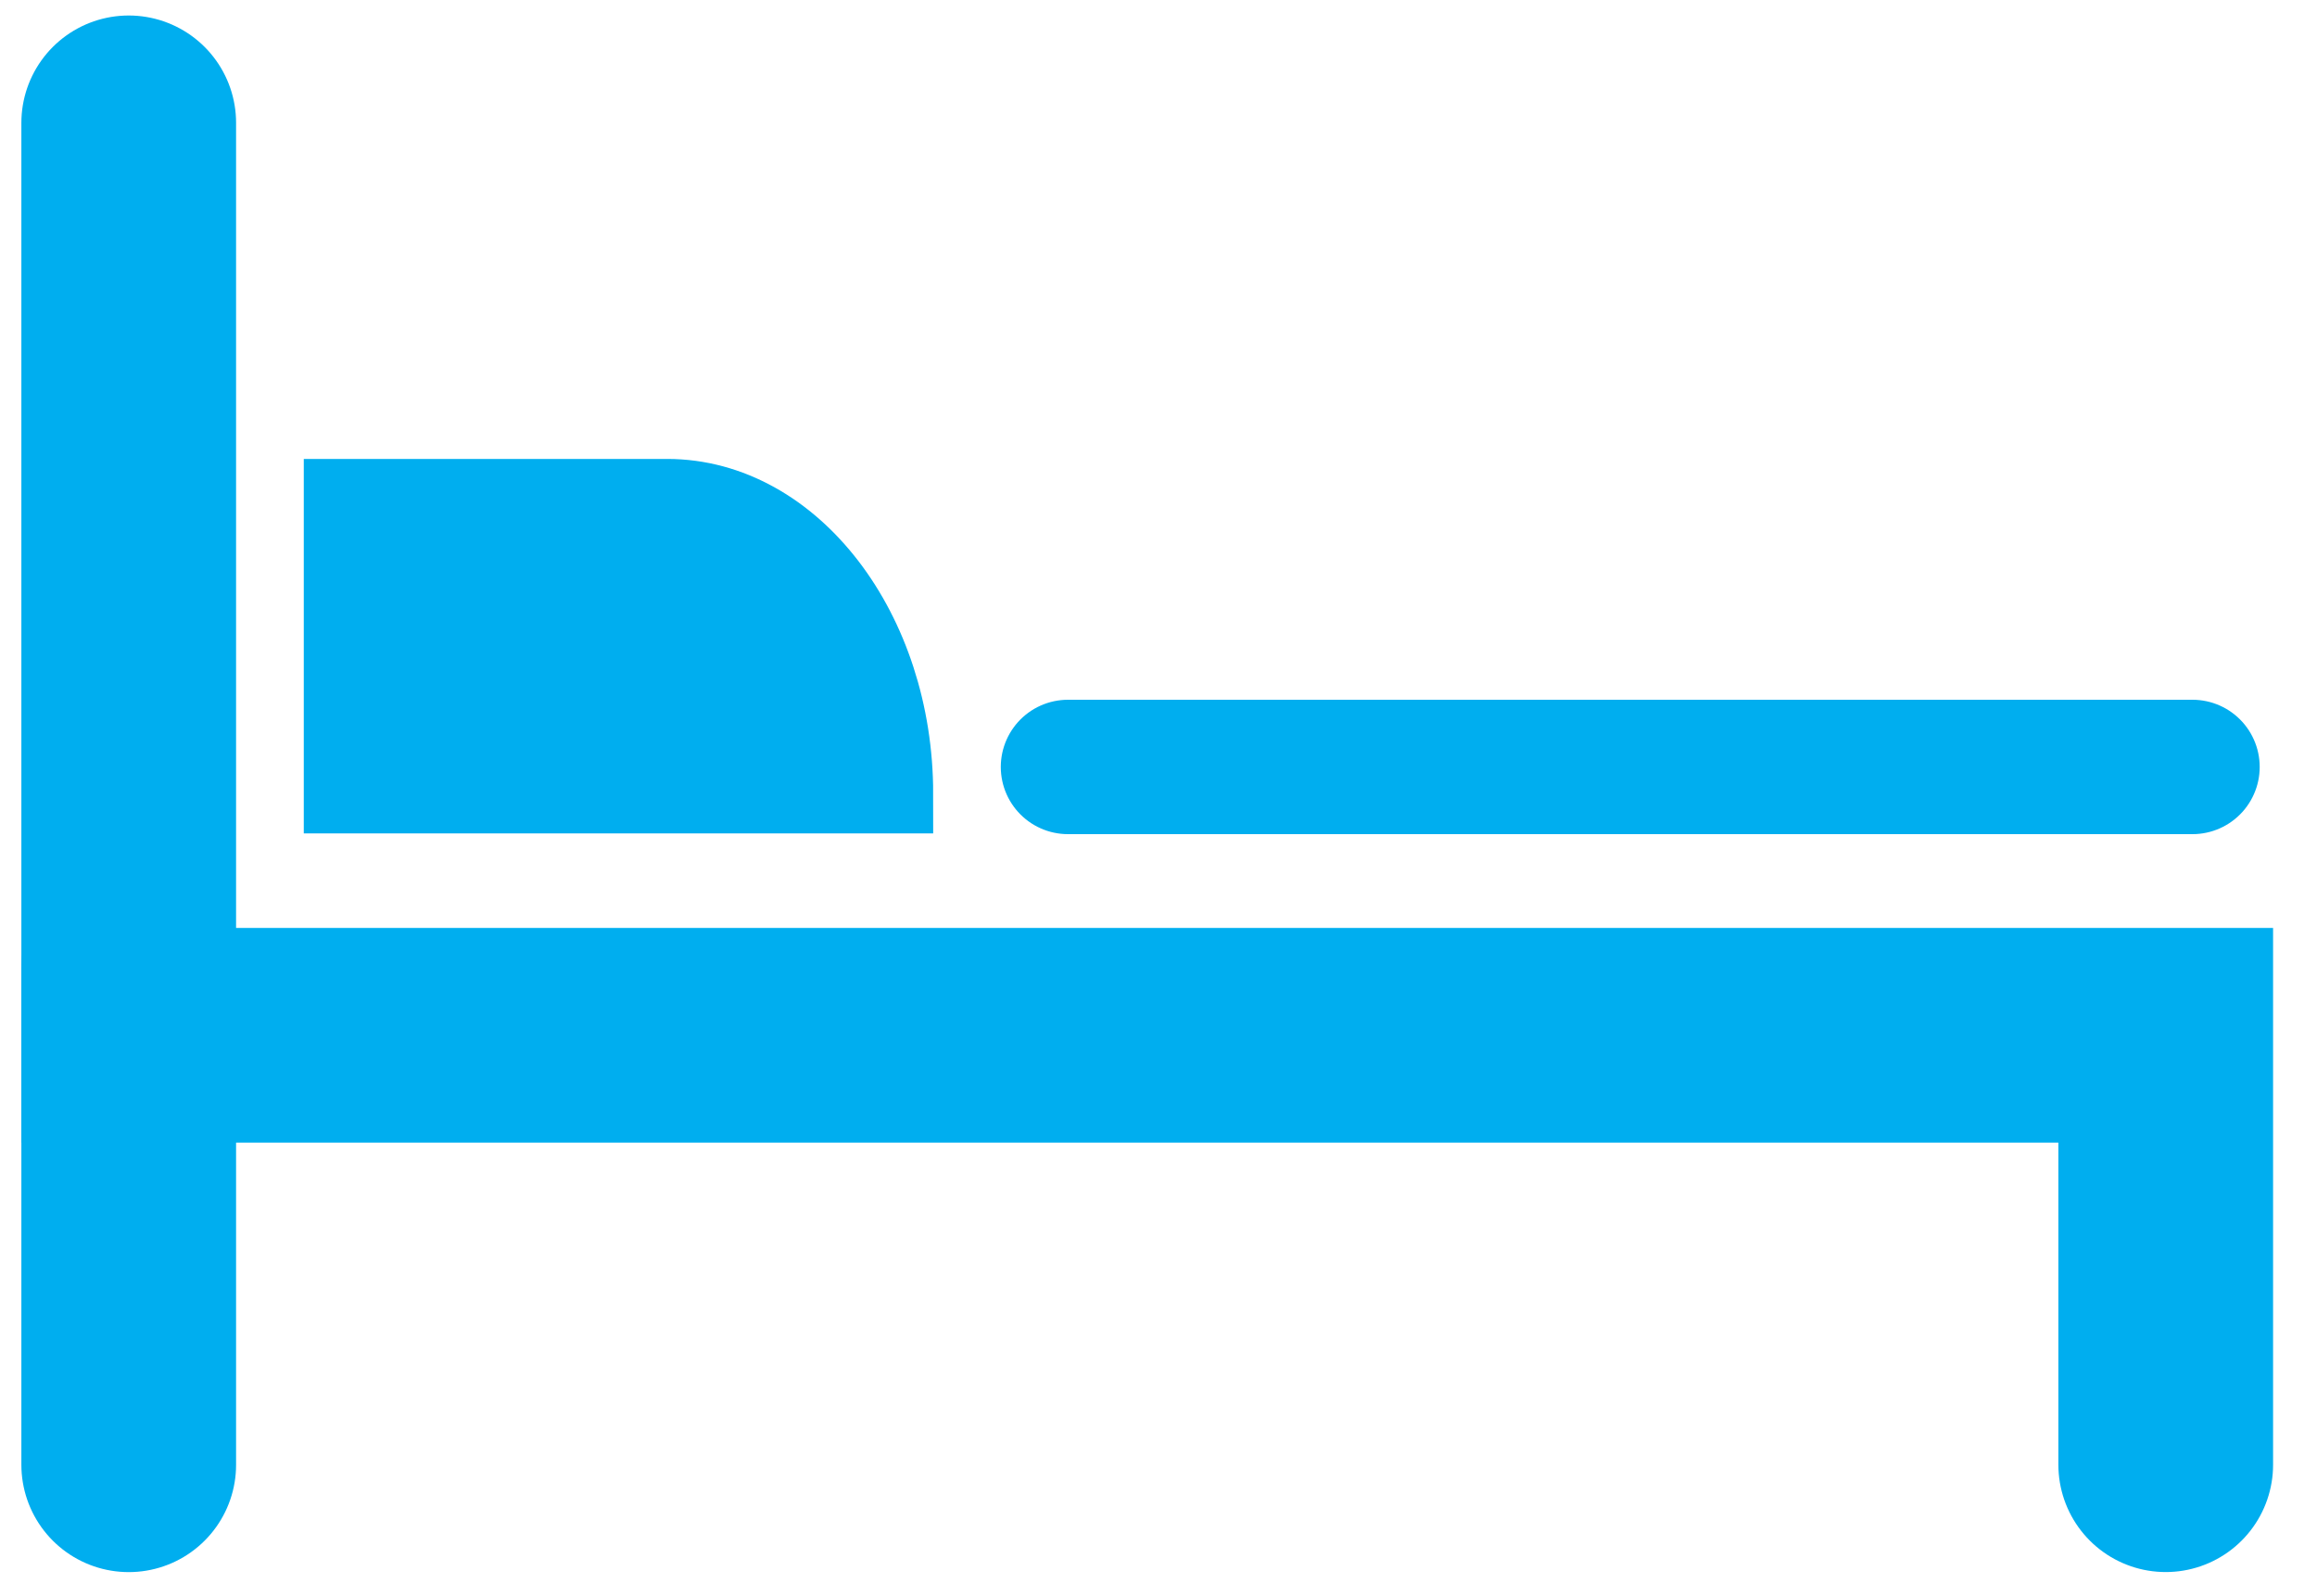 <svg xmlns="http://www.w3.org/2000/svg" width="45" height="31" viewBox="0 0 45 31"><g><g><path fill="none" stroke="#00aeef" stroke-linecap="round" stroke-miterlimit="20" stroke-width="2.61" d="M20.742 14.895h21.84"/></g><g><path fill="none" stroke="#00aeef" stroke-linecap="round" stroke-miterlimit="20" stroke-width="4.17" d="M2.5 2.386v17.72h39.562v8.34"/></g><g><path fill="none" stroke="#00aeef" stroke-linecap="round" stroke-miterlimit="20" stroke-width="4.17" d="M2.5 18.804v9.643"/></g><g><path fill="#00aeef" d="M6.67 15.416h10.684c0-3.153-1.978-5.733-4.396-5.733H6.67z"/></g><g><path fill="none" stroke="#00aeef" stroke-linecap="round" stroke-miterlimit="20" stroke-width="1.54" d="M6.67 15.416v0h10.684c0-3.153-1.978-5.733-4.396-5.733H6.67v5.733z"/></g></g></svg>